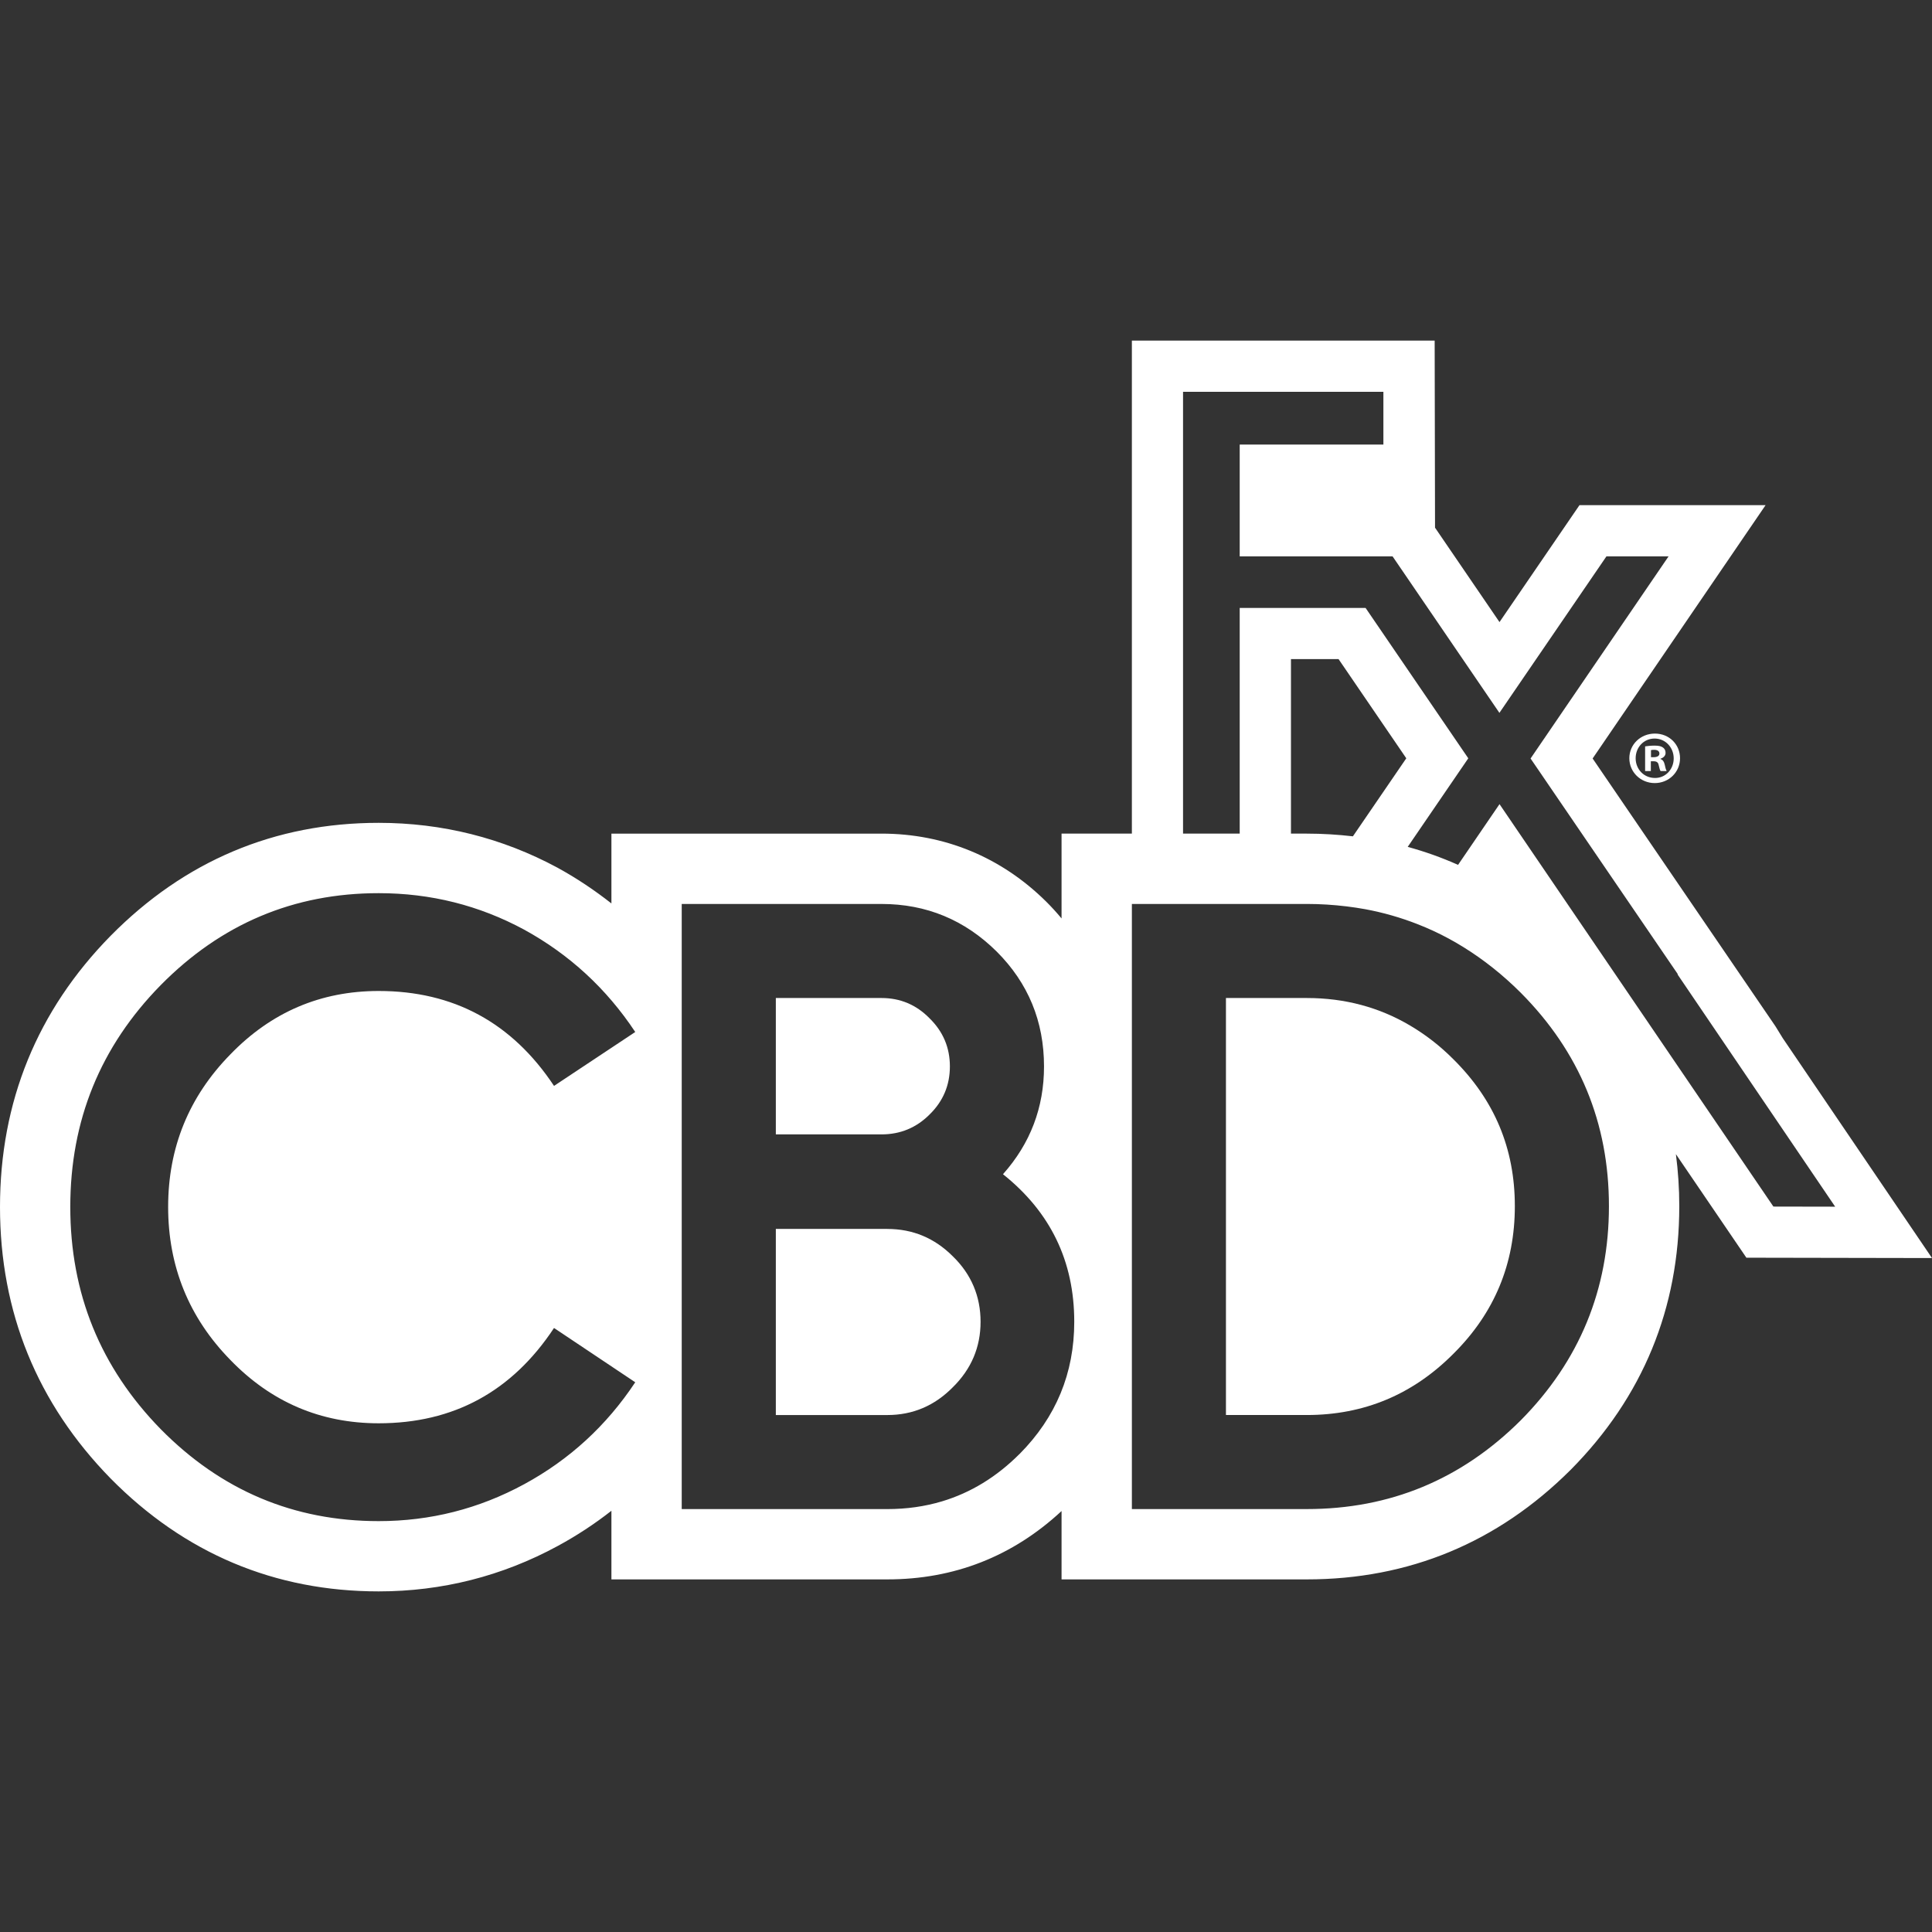 <?xml version="1.0" encoding="UTF-8"?><svg id="a" xmlns="http://www.w3.org/2000/svg" width="1000" height="1000" viewBox="0 0 1000 1000"><rect x="0" y="0" width="1000" height="1000" fill="#333333" stroke="none"/><path d="M1000,651.17l-77.24-113.81-3.79-6.16-94.63-138.61,89.53-131.13h-96.33l-41.4,60.53-33.37-48.87-.19-96.84h-156.72v255.19h-36.4v43.91c-2.47-2.97-5.12-5.89-7.93-8.68-23.25-23.05-52.73-35.22-85.26-35.22h-139.8v36.14c-8.64-6.79-17.82-12.96-27.63-18.35l-.23-.13c-28.58-15.41-59.73-23.24-92.59-23.24-53.79,0-100.49,19.67-138.81,58.52C19.25,523.08,0,570.26,0,624.7s19.22,101.67,57.26,140.56c38.26,38.78,84.96,58.44,138.75,58.44,32.76,0,63.93-7.9,92.67-23.5,9.86-5.34,19.11-11.43,27.79-18.23v35.52h142.8c34.6,0,64.87-11.88,90.19-35.38v35.38h126.94c52.81,0,98.69-19.02,136.37-56.52l.19-.18c37.31-37.66,56.23-83.6,56.23-136.51,0-9.18-.61-18.14-1.75-26.89l36.48,53.59,96.09.18ZM119.22,703.89c21.16,21.86,46.76,32.8,76.79,32.8,38.76,0,69-16.43,90.75-49.33h0s0,0,0,0l42.04,28.1c-14.88,22.45-34.05,40.04-57.5,52.77-23.46,12.73-48.56,19.1-75.3,19.1h0c-43.91,0-81.53-15.88-112.84-47.63-31.19-31.92-46.78-70.22-46.78-115s15.58-83.01,46.78-114.78c31.31-31.75,68.93-47.62,112.84-47.62h0c26.9,0,51.99,6.29,75.3,18.88,23.45,12.86,42.62,30.53,57.5,52.98l-42.04,27.9s0,0,0,0h0c-21.75-32.75-52-49.13-90.75-49.13-30.03,0-55.63,10.95-76.79,32.83-21.45,21.89-32.19,48.21-32.19,78.94s10.74,57.29,32.19,79.18ZM527.71,752.57c-11.89,11.89-25.26,20.06-40.11,24.52-8.91,2.67-18.35,4.01-28.33,4.01h-106.41v-313.21h103.42c23.16,0,43.05,8.22,59.64,24.67,16.3,16.31,24.46,36.11,24.46,59.43,0,21.31-7.09,39.88-21.24,55.78,24.59,19.6,36.89,45.06,36.89,76.38,0,26.59-9.43,49.41-28.31,68.43ZM787.09,735.2c-30.74,30.61-67.65,45.89-110.69,45.89h-90.54s0-313.21,0-313.21h90.54c7.02,0,13.87.45,20.56,1.26,1.63.2,3.25.41,4.85.66,1.6.24,3.19.5,4.77.79,0,0,0,0,0,0,9.4,1.74,18.44,4.34,27.16,7.76,1.39.55,2.78,1.1,4.15,1.69,1.36.58,2.72,1.18,4.07,1.81,5.37,2.49,10.6,5.32,15.69,8.49,10.37,6.44,20.19,14.23,29.44,23.45,30.47,30.62,45.69,67.45,45.69,110.5s-15.22,80.16-45.69,110.91ZM668.2,431.48v-90.32h24.64l35.05,51.33-27.63,40.39c-7.8-.9-15.74-1.4-23.87-1.4h-8.19ZM776.16,416.2l-21.47,31.45c-8.42-3.76-17.11-6.86-26.06-9.31l31.35-45.84-53.16-77.84h-65.15v116.82h-29.33v-228.69h103.7v27.32h-74.37v57.86h79.12l55.3,81.01,55.4-81.01h32.16l-71.43,104.63,76.26,111.7h-.22l81.62,120.28-31.97-.06-141.78-208.32Z" fill="#fff"/><path d="M459.27,636.09h-57.7v96.33h57.7c13.17,0,24.46-4.8,33.9-14.38,9.58-9.43,14.37-20.73,14.37-33.89s-4.79-24.6-14.37-33.89c-9.44-9.45-20.73-14.16-33.9-14.16Z" fill="#fff"/><path d="M729.83,530.8h0c-15.92-9.41-33.71-14.23-53.44-14.23h-41.84v215.84h41.84c29.6,0,54.91-10.59,75.94-31.76,21.17-21.02,31.75-46.48,31.75-76.36s-10.58-54.94-31.75-75.96c-7.01-7.06-14.54-12.83-22.5-17.53Z" fill="#fff"/><path d="M481.15,576.86c7.01-6.85,10.51-15.16,10.51-24.88s-3.5-18.02-10.51-24.89c-6.85-7.01-15.16-10.52-24.88-10.52h-54.7v70.59h54.7c9.72,0,18.02-3.43,24.88-10.3Z" fill="#fff"/><path d="M869.58,392.47c0,7.17-5.76,12.85-13.08,12.85s-13.16-5.69-13.16-12.85,5.84-12.77,13.24-12.77,13,5.61,13,12.77ZM846.61,392.47c0,5.69,4.28,10.2,9.97,10.2,5.53.08,9.73-4.52,9.73-10.12s-4.21-10.28-9.89-10.28-9.81,4.59-9.81,10.2ZM854.47,399.09h-2.96v-12.77c1.17-.15,2.8-.39,4.9-.39,2.41,0,3.51.39,4.36,1.01.78.54,1.33,1.48,1.33,2.73,0,1.56-1.17,2.57-2.65,3.04v.16c1.25.39,1.87,1.4,2.26,3.11.39,1.95.7,2.65.93,3.12h-3.11c-.39-.47-.62-1.56-1.01-3.12-.23-1.32-1.01-1.95-2.65-1.95h-1.4v5.06ZM854.55,391.92h1.4c1.63,0,2.96-.55,2.96-1.87,0-1.17-.86-1.95-2.72-1.95-.78,0-1.33.08-1.64.16v3.66Z" fill="#fff"/></svg>
